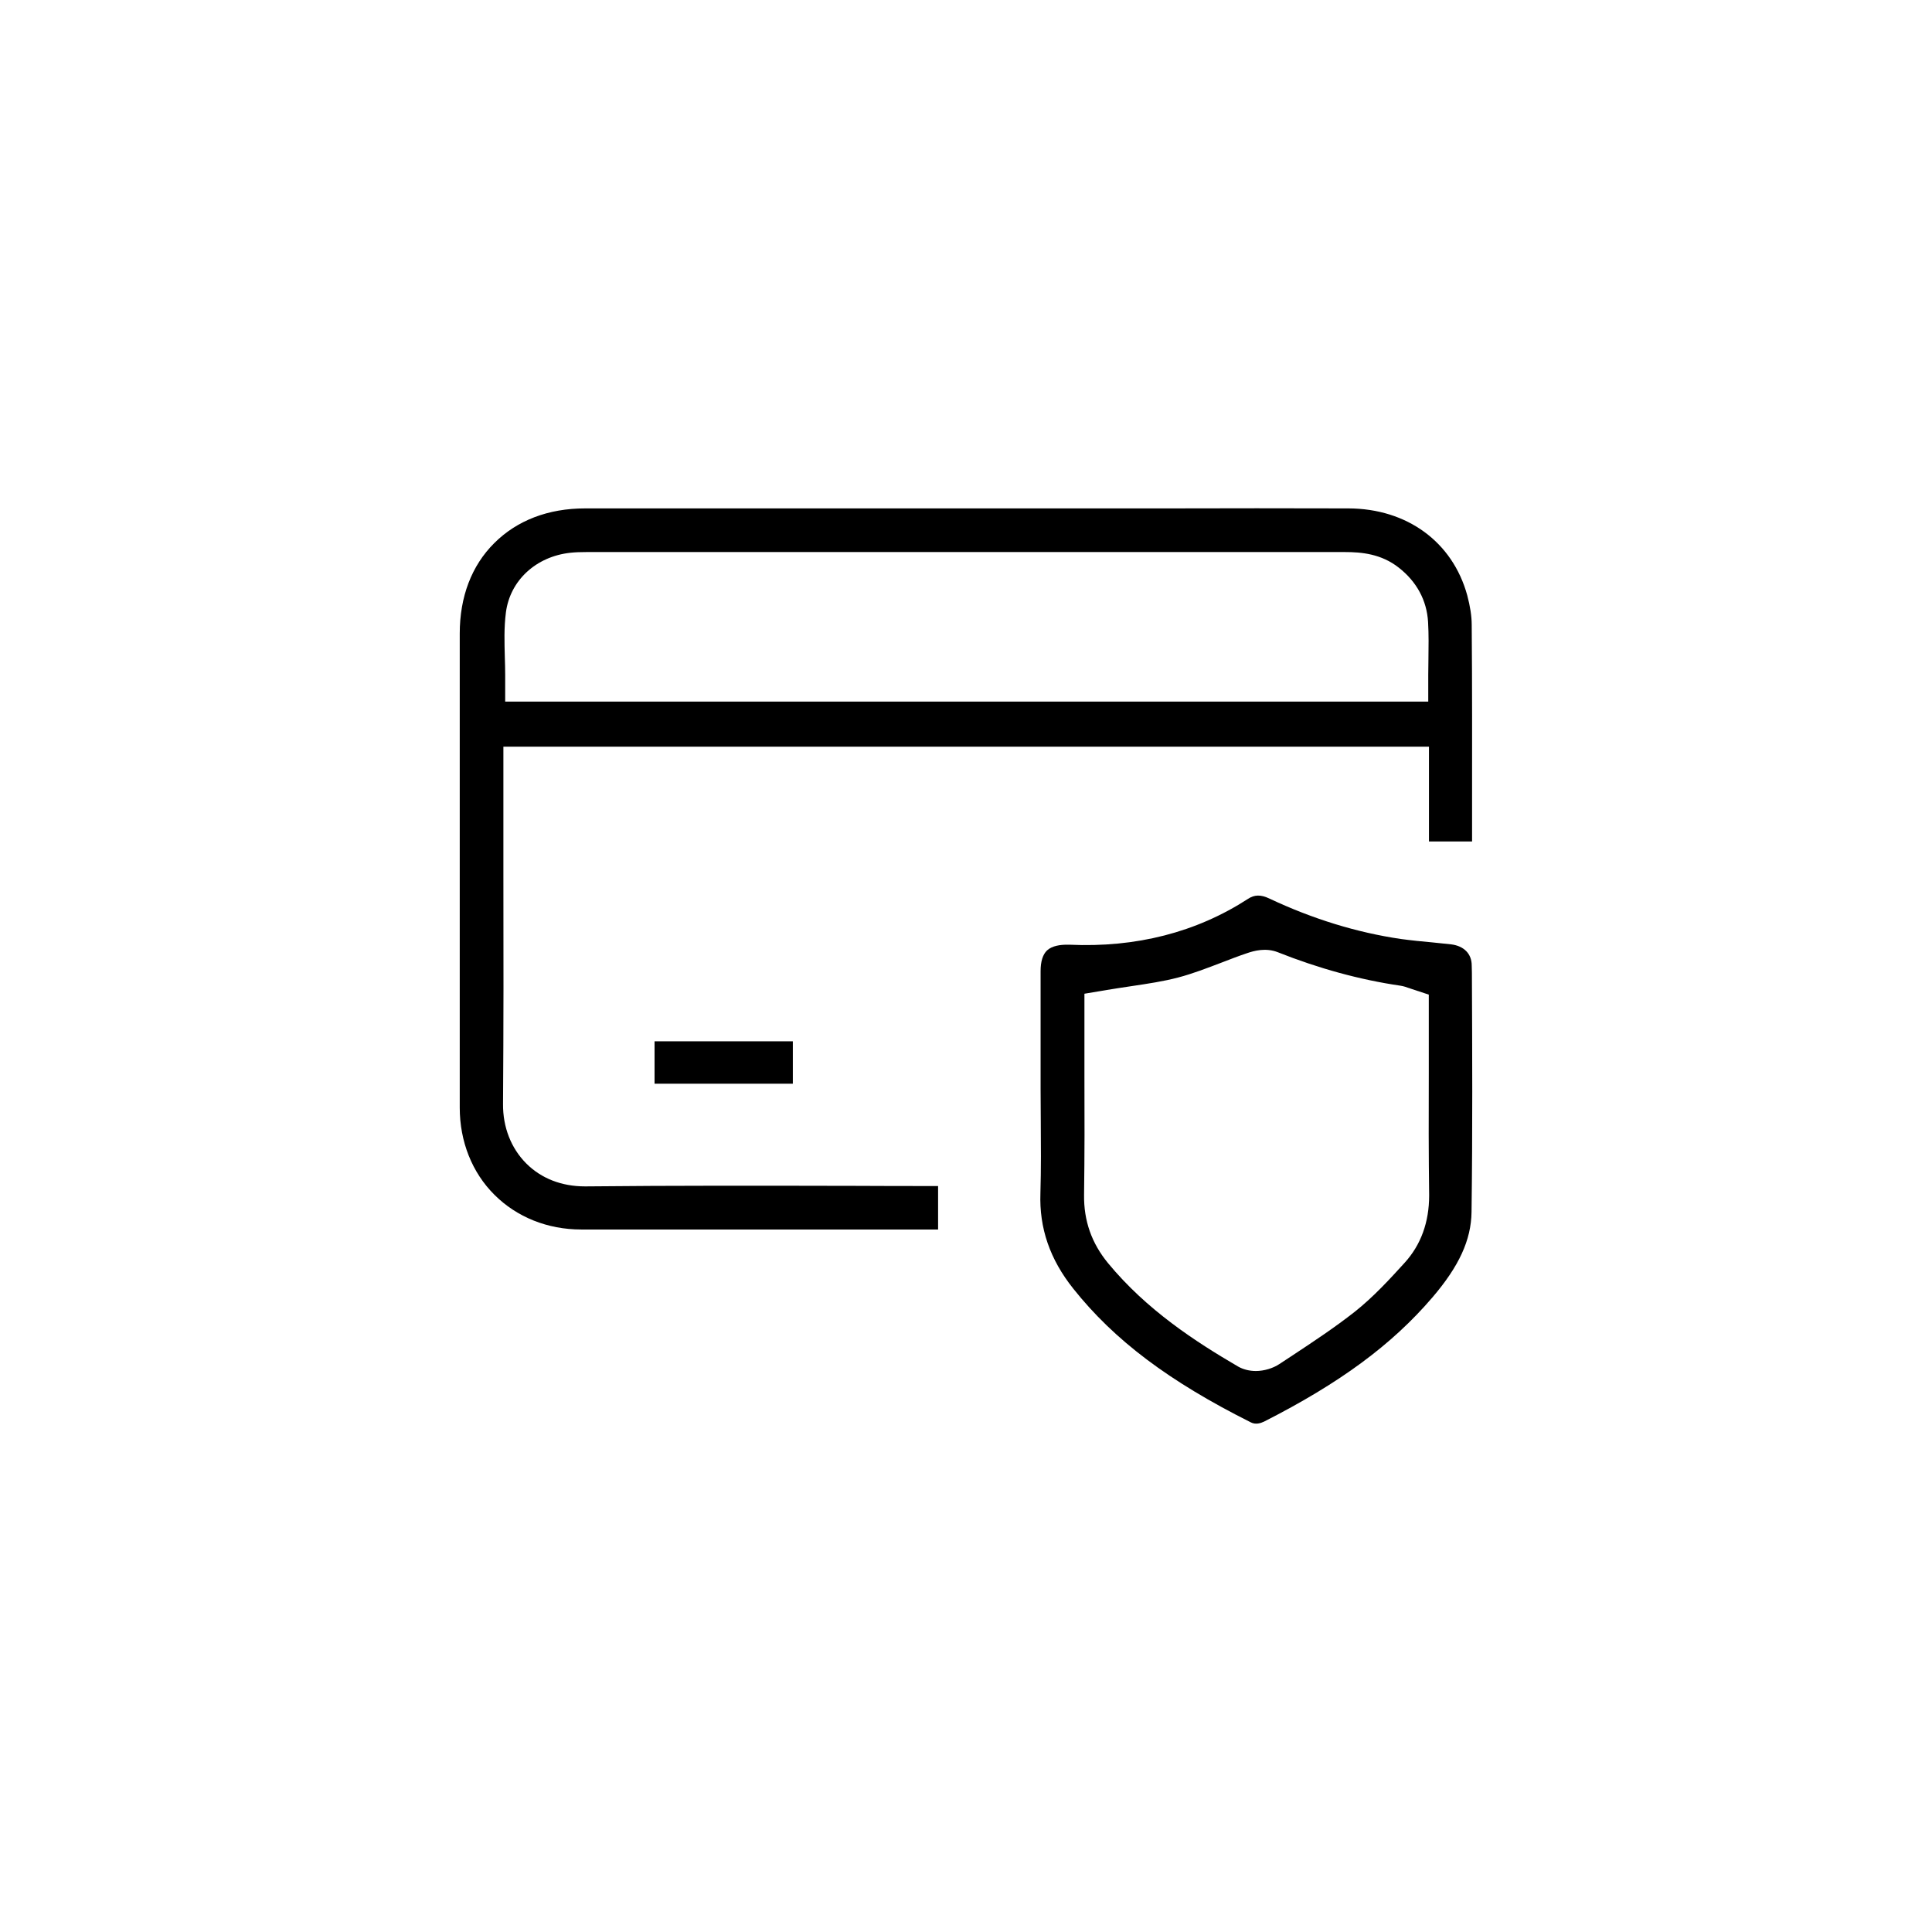<?xml version="1.0" encoding="utf-8"?>
<!-- Generator: Adobe Illustrator 22.0.1, SVG Export Plug-In . SVG Version: 6.00 Build 0)  -->
<svg version="1.1" id="Layer_1" xmlns="http://www.w3.org/2000/svg" xmlns:xlink="http://www.w3.org/1999/xlink" x="0px" y="0px"
	 viewBox="0 0 1080 1080" style="enable-background:new 0 0 1080 1080;" xml:space="preserve">
<style type="text/css">
	.st0{fill:#010101;}
	.st1{fill:#56B047;}
</style>
<g>
	<path d="M820.2,332.8c-8.2-29.9-33.7-48.5-66.4-48.6c-34-0.1-68.6-0.1-102.1,0l-3.4,0c-15,0-29.9,0-44.8,0l-161.2,0
		c-38.4,0-77,0-115.3,0c-20.5,0-38,6.7-50.7,19.4c-12.7,12.6-19.3,30.1-19.3,50.5l0,23.9c0,78.7,0,160.1,0,241.2
		c0,18.9,6.9,36.3,19.4,48.7c12.5,12.5,29.7,19.4,48.5,19.4c48.5,0,97.1,0,145.6,0l53.9,0v-24.3c-15.8,0-31.6,0-47.4-0.1l-1.9,0
		c-48.2-0.1-98.1-0.2-147.6,0.3l-0.5,0c-13,0-24.4-4.4-32.8-12.8c-8.5-8.5-13.1-20.3-13-33.2c0.3-42.9,0.3-86.5,0.2-128.7v-0.4
		c0-16.4,0-32.7,0-49.1v-21.6h517.4v53h24.1l0-18.6c0-33.6,0.1-68.3-0.2-102.4C822.7,344.4,821.8,338.8,820.2,332.8z M798.5,368.5
		l0,0.1c0,2.8-0.1,5.7-0.1,8.6v15h-516v-15c0-3.2-0.1-6.6-0.2-9.8c-0.2-8.1-0.5-16.4,0.6-25c2.3-17.9,16.8-31.3,36-33.4
		c2.7-0.3,5.7-0.4,9.2-0.4c57.9,0,115.8,0,173.6,0l17.9,0c77.4,0,154.8,0,232.2,0c9.4,0,20.4,1,30.2,8.7c10,7.8,15.7,18.3,16.4,30.4
		C798.7,354.7,798.6,361.7,798.5,368.5z"/>
	<path d="M822.7,539.7c0-6.5-4.3-10.9-11.5-11.8c-3.5-0.4-7.1-0.7-10.6-1.1c-5.7-0.5-11.6-1.1-17.5-1.9
		c-24.6-3.6-49.3-11.2-73.5-22.6c-4.8-2.3-8.4-2.2-12,0.2c-28.9,18.7-62.5,27.3-99.8,25.6c-0.4,0-0.9,0-1.5,0c-3.3,0-8.1,0.5-11,3.2
		c-2.4,2.3-3.6,6.2-3.6,11.6c0,15.1,0,30.2,0,45.3l0,20.6c0,5.9,0.1,12.1,0.1,17.6c0.1,13.3,0.2,27-0.2,40.6
		c-0.7,19.5,5.3,37,18.4,53.4c22.9,28.8,53.5,51.8,99.2,74.7c2.7,1.4,5.5,0.5,7.4-0.4c42.5-21.6,71.5-43,94.1-69.4
		c14.9-17.4,21.7-32.1,21.9-47.8c0.6-44.6,0.4-89.9,0.2-133.8L822.7,539.7z M785.2,705.9L785.2,705.9l-3.7-3.4L785.2,705.9
		c-8.1,8.9-17.3,19-27.9,27.4c-11.2,8.8-23,16.6-34.5,24.2c-2.5,1.7-5.1,3.3-7.6,5c-3.6,2.4-8.6,3.9-13.2,3.9
		c-3.6,0-7.1-0.9-9.9-2.5c-23.8-13.9-51.1-31.6-72.7-57.8c-9.2-11.2-13.6-23.7-13.4-38.2c0.3-22.1,0.3-44.7,0.2-66.6
		c0-8.8,0-17.6,0-26.4v-19.4l12.5-2.1c4.6-0.8,9.1-1.4,13.5-2.1c9.4-1.4,18.2-2.7,26.5-4.9c8-2.1,16-5.2,24.4-8.4
		c4.2-1.6,9-3.5,13.8-5.1c4.3-1.5,10.8-3.2,17.4-0.6c22.9,9.1,45.9,15.4,68.5,18.7c2,0.3,3.6,0.9,4.7,1.3l0.1,0
		c0.2,0.1,0.5,0.2,0.8,0.3l10.3,3.4v17.4c0,8.9,0,17.8,0,26.7c-0.1,22.4-0.1,45.5,0.2,68.2C798.9,683.2,794.3,695.9,785.2,705.9z"/>
	<rect x="365.9" y="582.1" width="77.3" height="23.7"/>
</g>
</svg>
